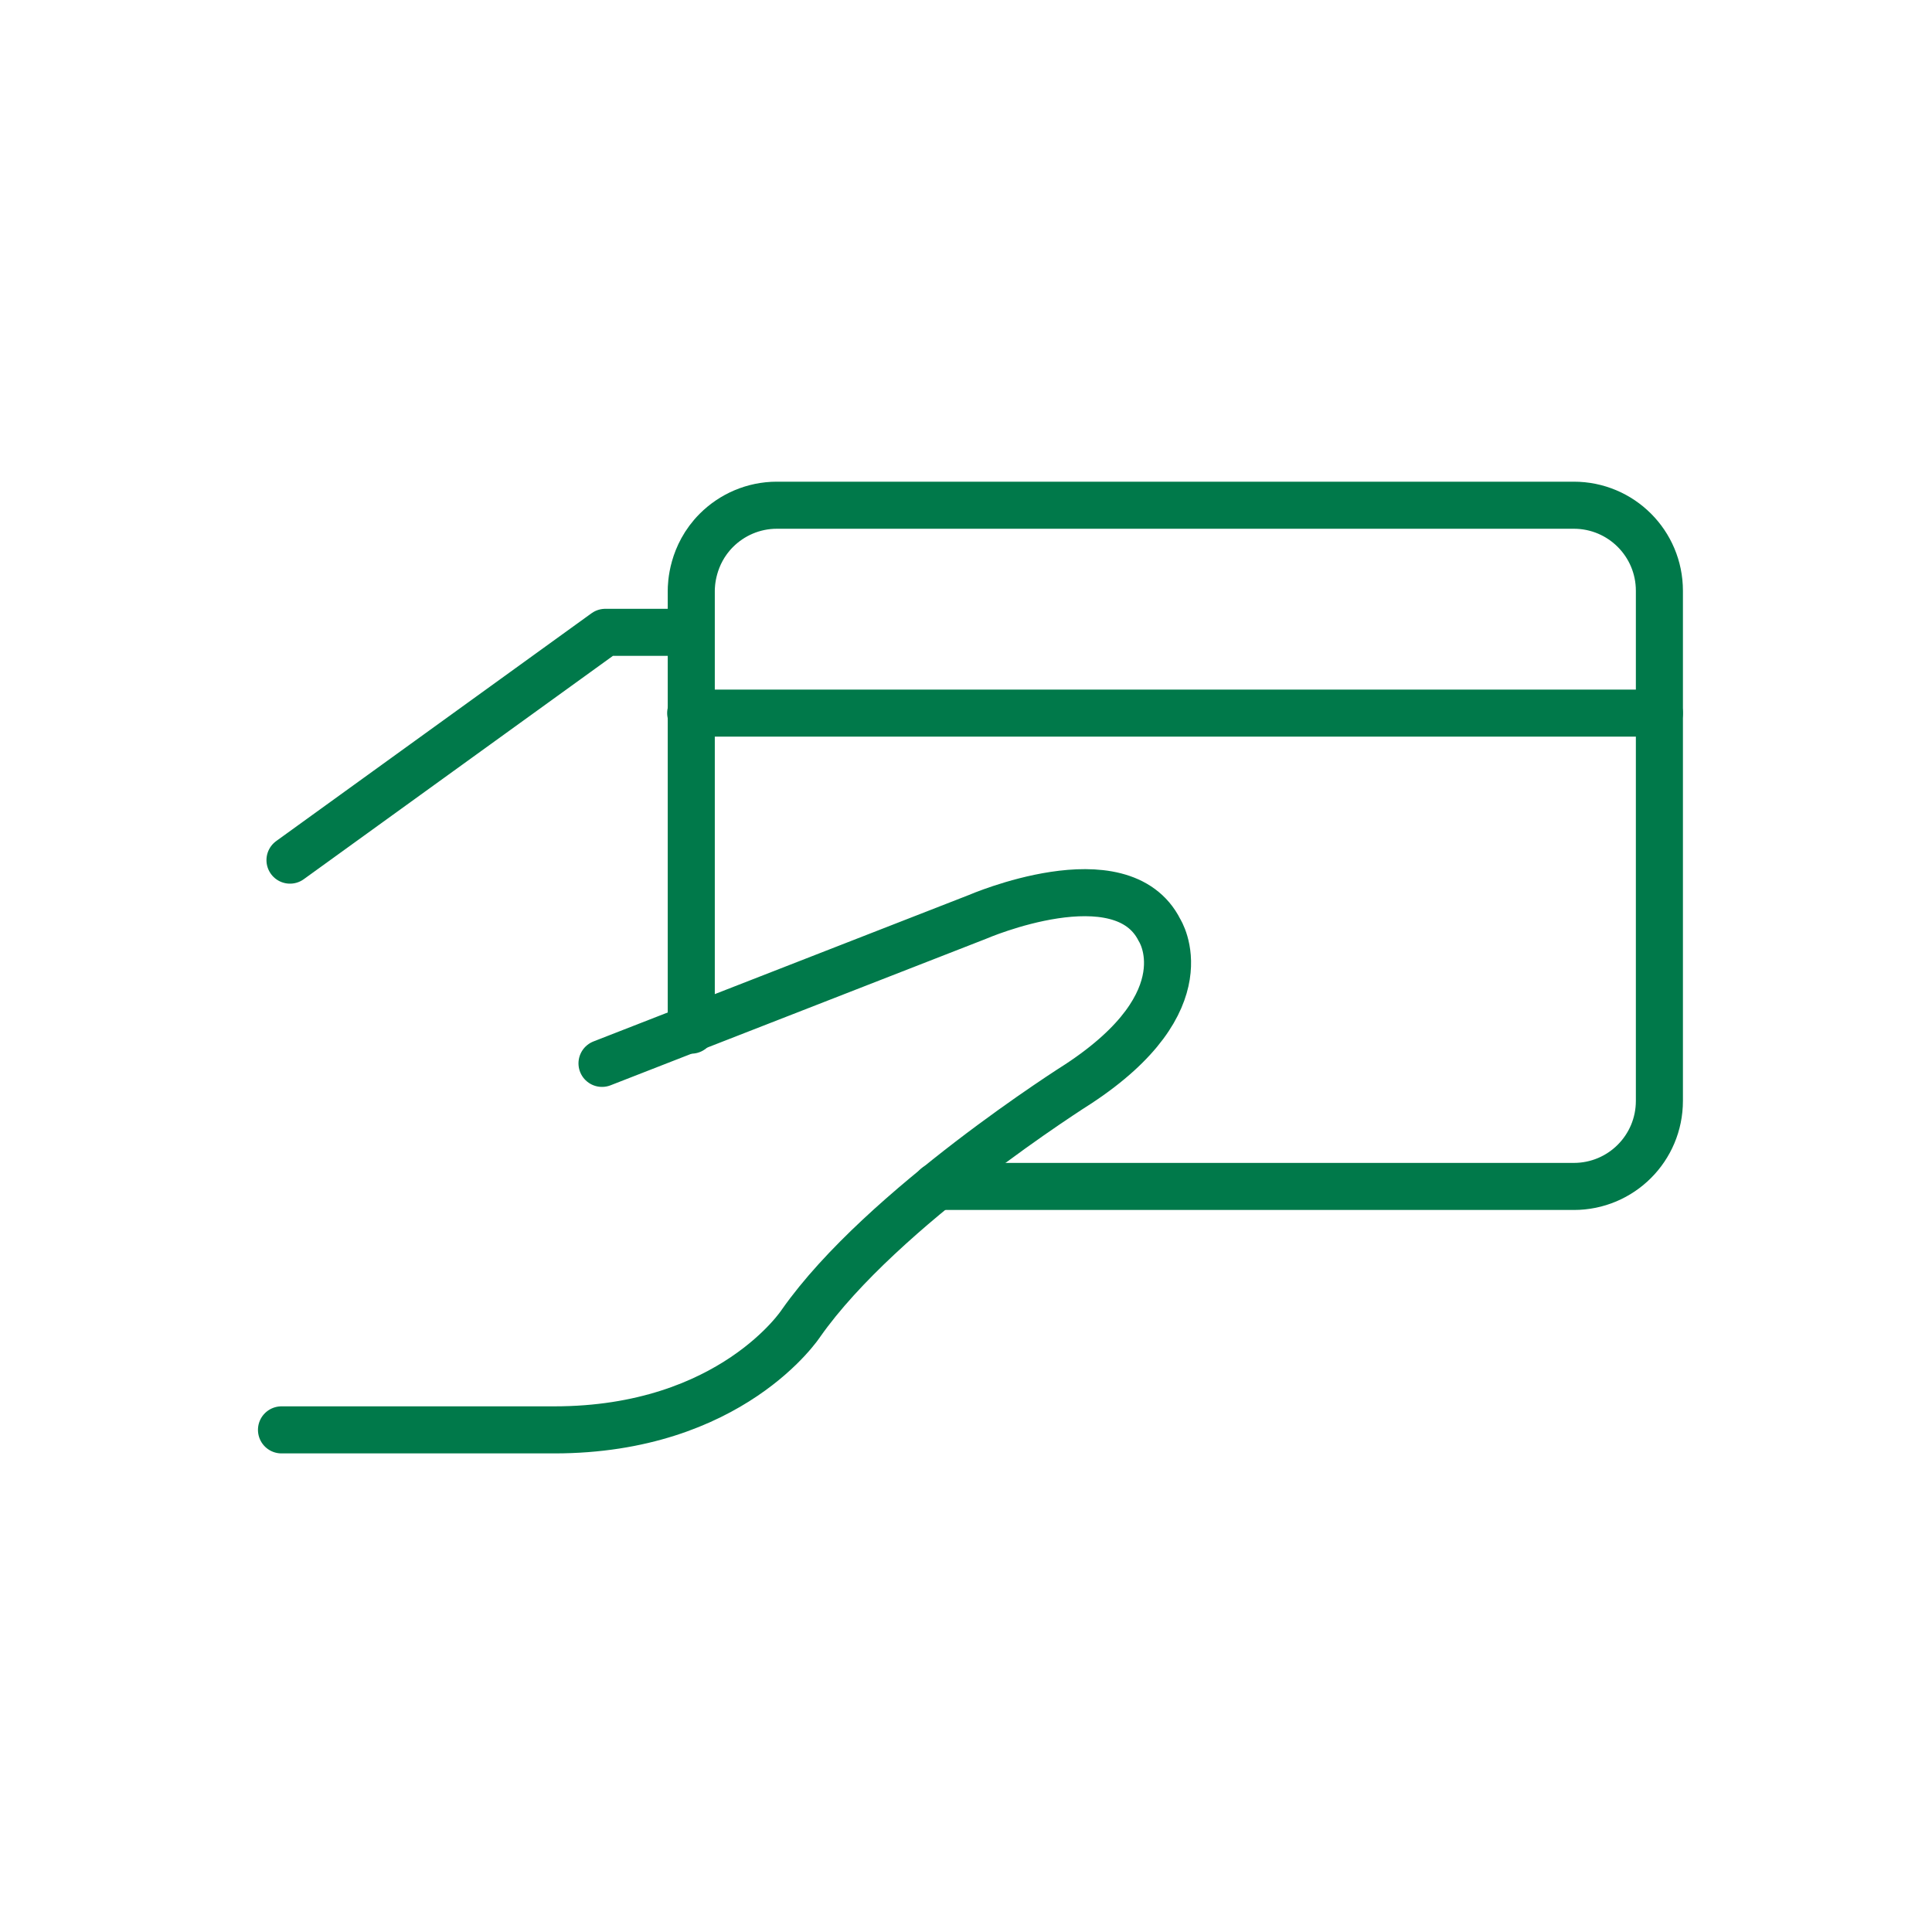 <?xml version="1.0" encoding="utf-8"?>
<!-- Generator: Adobe Illustrator 27.1.1, SVG Export Plug-In . SVG Version: 6.00 Build 0)  -->
<svg version="1.1" id="Layer_1" xmlns="http://www.w3.org/2000/svg" xmlns:xlink="http://www.w3.org/1999/xlink" x="0px" y="0px"
	 viewBox="0 0 100 100" style="enable-background:new 0 0 100 100;" xml:space="preserve">
<style type="text/css">
	.st0{fill:none;stroke:#00794A;stroke-width:2.436;stroke-linecap:round;stroke-linejoin:round;stroke-miterlimit:10;}
</style>
<g>
	<polyline class="st0" points="15.01,44.52 31.33,32.73 35.75,32.73 	"/>
	<path class="st0" d="M31.16,55.04l19.43-7.58c0,0,7.47-3.24,9.43,0.69c0,0,2.36,3.64-4.22,7.96c0,0-10.13,6.38-14.34,12.38
		c0,0-3.6,5.52-12.77,5.52H14.57"/>
	<line class="st0" x1="35.75" y1="36.91" x2="85.89" y2="36.91"/>
	<path class="st0" d="M35.78,53.32c0-1.33,0-21.4,0-22.74c0-0.3,0.03-1.86,1.3-3.13c0.8-0.8,1.91-1.3,3.13-1.3h41.25
		c2.45,0,4.43,1.98,4.43,4.43v26.4c0,2.45-1.98,4.43-4.43,4.43c-10.78,0-22.21,0-32.99,0"/>
</g>
</svg>
